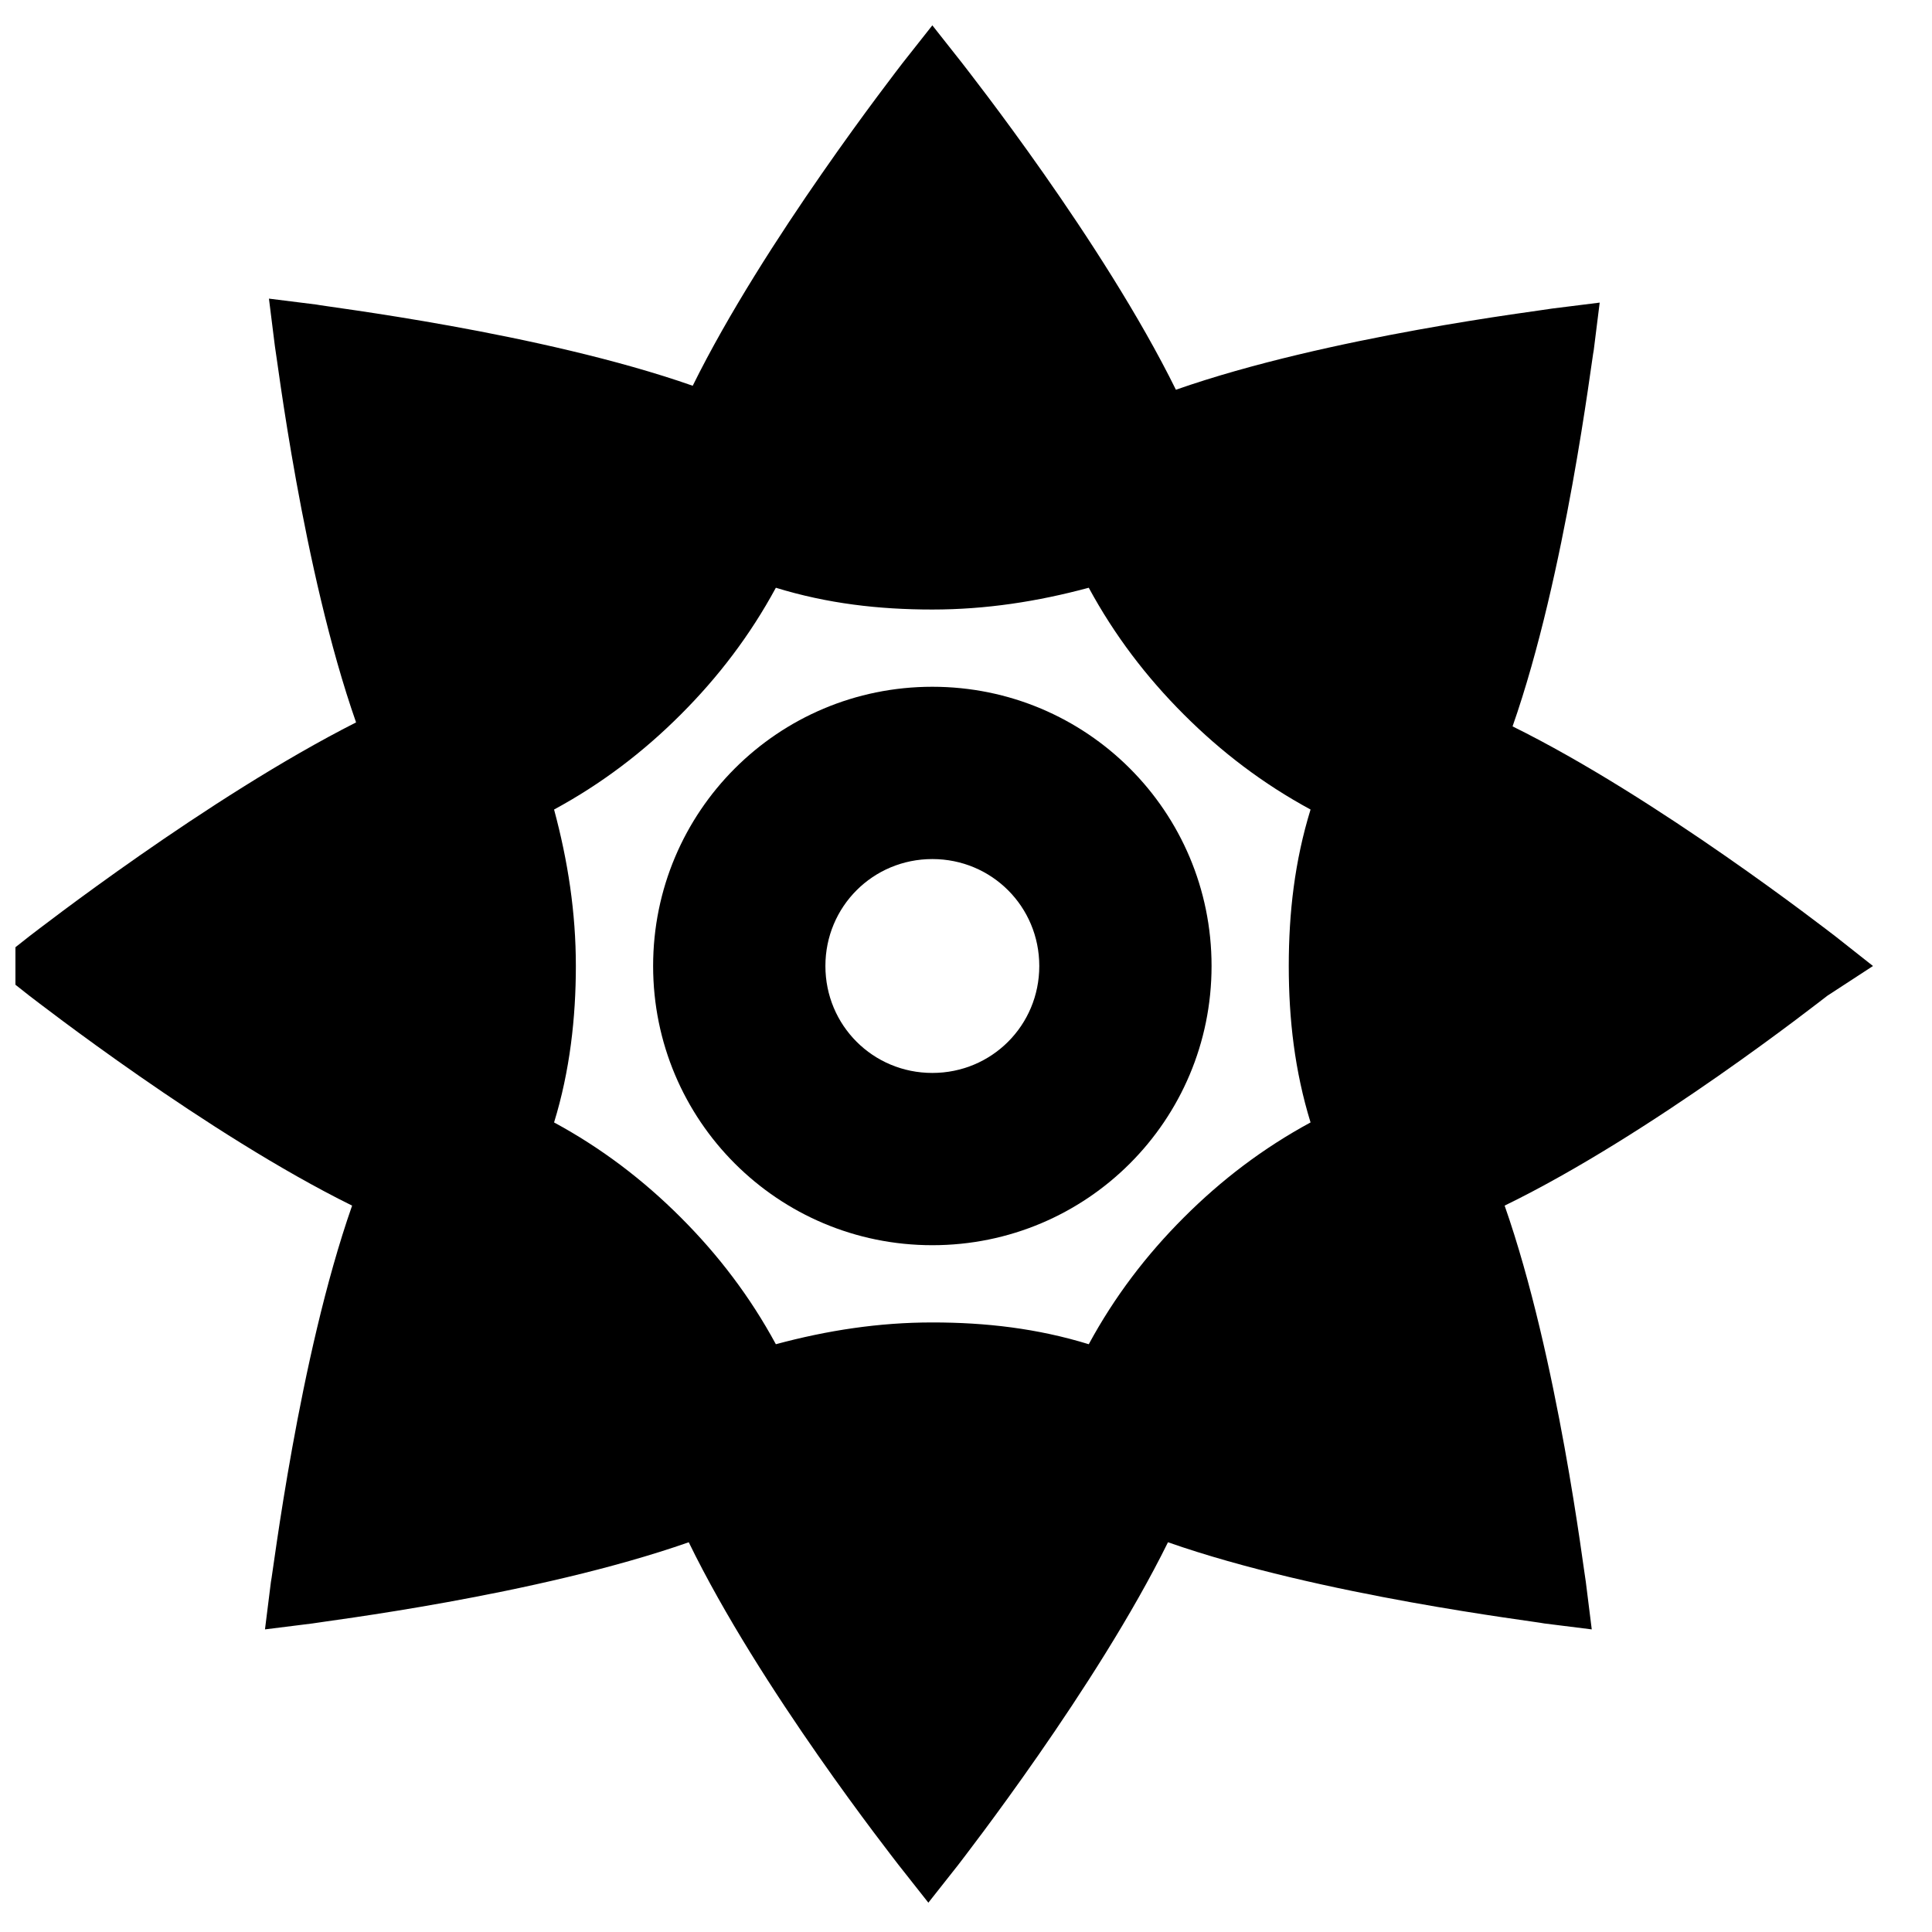 <?xml version="1.0" encoding="UTF-8"?>
<!-- Uploaded to: ICON Repo, www.svgrepo.com, Generator: ICON Repo Mixer Tools -->
<svg width="800px" height="800px" version="1.1" viewBox="144 144 512 512" xmlns="http://www.w3.org/2000/svg">
 <defs>
  <clipPath id="a">
   <path d="m148.09 150h492.91v499h-492.91z"/>
  </clipPath>
 </defs>
 <g clip-path="url(#a)">
  <path d="m640.36 400-9.973-7.871c-2.098-1.574-47.23-36.734-85.543-55.629 14.168-40.41 20.992-97.613 21.516-99.711l1.574-12.594-12.594 1.574c-2.625 0.523-59.301 7.348-99.711 21.516-19.418-39.363-55.105-84.496-56.68-86.598l-7.871-9.973-7.871 9.973c-1.574 2.098-36.734 47.23-55.629 85.543-40.41-14.168-97.613-20.992-99.711-21.516l-12.594-1.574 1.574 12.594c0.523 2.625 7.348 59.301 21.516 99.711-39.363 19.945-84.496 55.105-86.598 56.68l-9.969 7.875 9.973 7.871c2.098 1.574 47.23 36.734 85.543 55.629-14.168 40.41-20.992 97.613-21.516 99.711l-1.574 12.594 12.594-1.574c2.625-0.523 59.301-7.348 99.711-21.516 18.895 38.836 54.055 83.445 55.629 85.543l7.871 9.973 7.871-9.973c1.574-2.098 36.734-47.23 55.629-85.543 40.41 14.168 97.613 20.992 99.711 21.516l12.594 1.574-1.574-12.594c-0.523-2.625-7.348-59.301-21.516-99.711 38.836-18.895 83.445-54.055 85.543-55.629zm-149.05 41.457c-12.594 6.824-23.617 15.219-33.586 25.191-9.973 9.973-18.367 20.992-25.191 33.586-13.645-4.199-27.289-5.773-41.461-5.773-14.168 0-27.816 2.098-41.461 5.773-6.824-12.594-15.219-23.617-25.191-33.586-9.973-9.973-20.992-18.367-33.586-25.191 4.199-13.645 5.773-27.816 5.773-41.461 0-14.168-2.098-27.816-5.773-41.461 12.594-6.824 23.617-15.219 33.586-25.191 9.973-9.973 18.367-20.992 25.191-33.586 13.645 4.199 27.289 5.773 41.461 5.773 14.168 0 27.816-2.098 41.461-5.773 6.824 12.594 15.219 23.617 25.191 33.586 9.973 9.973 20.992 18.367 33.586 25.191-4.199 13.645-5.773 27.289-5.773 41.461 0.004 14.172 1.578 27.816 5.773 41.461z"/>
 </g>
 <path d="m391.08 326c-40.934 0-73.996 33.062-73.996 73.996s33.062 73.996 73.996 73.996 73.996-33.062 73.996-73.996-33.062-73.996-73.996-73.996zm0 102.34c-15.742 0-28.34-12.594-28.34-28.34 0-15.742 12.594-28.34 28.34-28.34 15.742 0 28.34 12.594 28.34 28.34s-12.598 28.34-28.34 28.34z"/>
</svg>